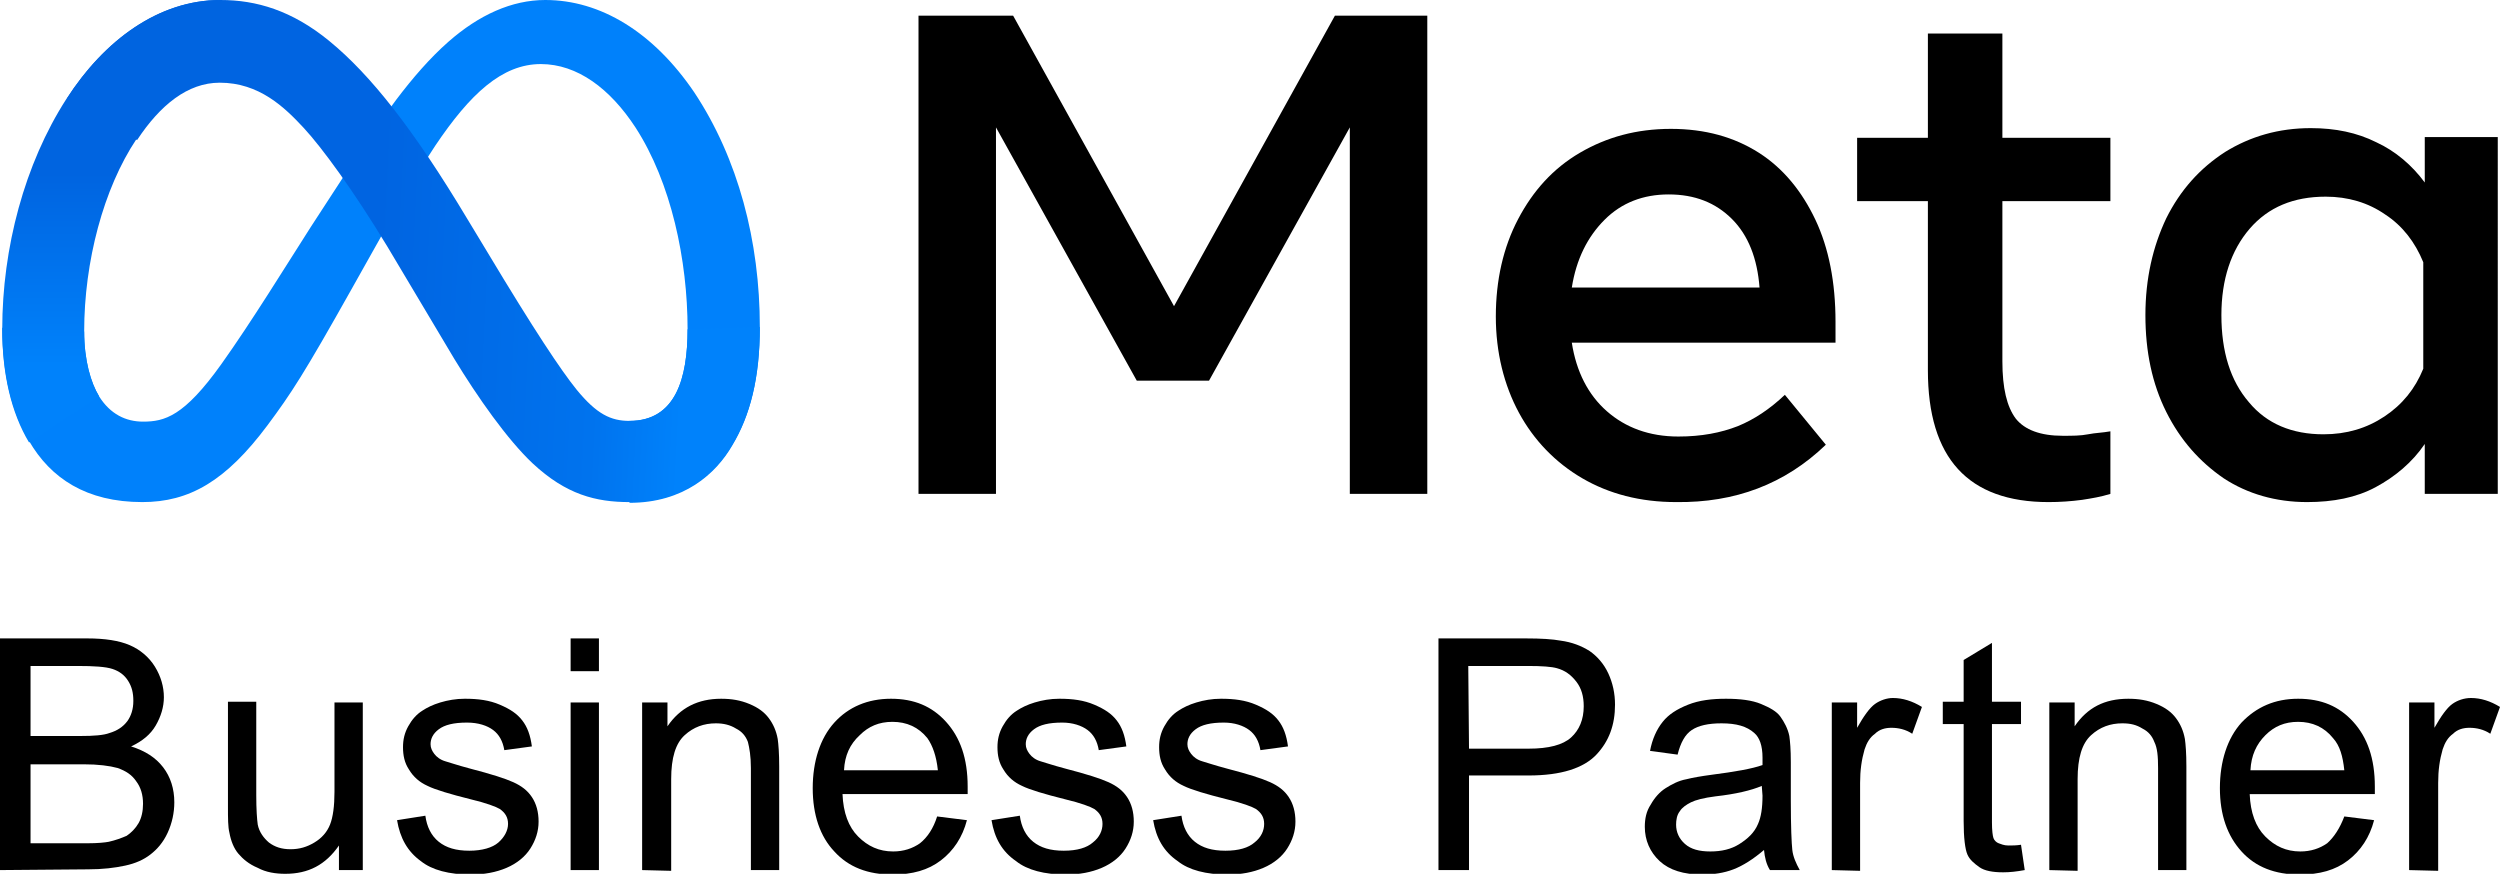 <svg xmlns="http://www.w3.org/2000/svg" xmlns:xlink="http://www.w3.org/1999/xlink" id="Layer_2_00000041296463790402426280000013934365643290855594_" x="0px" y="0px" viewBox="0 0 335.6 117.3" style="enable-background:new 0 0 335.6 117.3;" xml:space="preserve"><style type="text/css">	.st0{fill:#0081FB;}	.st1{fill:url(#Logo1_1_);}	.st2{fill:url(#Logo2_1_);}</style><g id="meta-p">	<g>		<g id="layer1">			<g id="g2714">				<path id="path763" d="M123.3,2.1H136l21.6,39l21.6-39h12.4v64.2h-10.4V17.1l-18.9,34h-9.7l-18.9-34v49.2h-10.4L123.3,2.1      L123.3,2.1z"></path>				<path id="path765" d="M225,67.4c-4.8,0-9-1.1-12.6-3.2s-6.5-5.1-8.5-8.8s-3.1-8.1-3.1-12.9c0-4.9,1-9.3,3-13.1s4.7-6.8,8.3-8.9      s7.6-3.2,12.2-3.2c4.6,0,8.5,1.1,11.8,3.2s5.8,5.2,7.6,9s2.7,8.4,2.7,13.7V46H211c0.6,3.9,2.2,7,4.7,9.2s5.7,3.4,9.6,3.4      c3.1,0,5.7-0.5,8-1.4c2.2-0.9,4.3-2.3,6.3-4.2l5.5,6.7C239.6,65,232.9,67.5,225,67.4L225,67.4L225,67.4z M232.5,29.4      c-2.2-2.2-5-3.3-8.5-3.3c-3.4,0-6.3,1.1-8.6,3.4s-3.8,5.3-4.4,9.1h25.2C235.9,34.7,234.7,31.6,232.5,29.4L232.5,29.4z"></path>				<path id="path767" d="M258.8,27h-9.5v-8.5h9.5v-14h10v14h14.5V27h-14.5v21.5c0,3.6,0.6,6.1,1.8,7.7c1.2,1.5,3.3,2.3,6.3,2.3      c1.3,0,2.4,0,3.4-0.2s1.9-0.2,3-0.4v8.4c-1.3,0.4-2.5,0.6-3.8,0.8c-1.5,0.2-3,0.3-4.5,0.3c-10.8,0-16.2-5.9-16.2-17.7L258.8,27      L258.8,27z"></path>				<path id="path769" d="M335.3,66.3h-9.8v-6.7c-1.7,2.5-4,4.4-6.6,5.8s-5.7,2-9.2,2c-4.2,0-8-1.1-11.2-3.2      c-3.2-2.2-5.8-5.1-7.7-8.9c-1.9-3.8-2.8-8.1-2.8-13s1-9.2,2.8-13c1.9-3.8,4.5-6.7,7.9-8.9c3.4-2.1,7.2-3.2,11.5-3.2      c3.3,0,6.2,0.6,8.8,1.9c2.6,1.2,4.8,3.1,6.5,5.4v-6.1h9.8L335.3,66.3L335.3,66.3z M325.3,35.2c-1.1-2.7-2.8-4.9-5.1-6.4      c-2.3-1.6-5-2.4-8-2.4c-4.3,0-7.7,1.4-10.2,4.3s-3.8,6.8-3.8,11.6c0,4.9,1.2,8.8,3.7,11.7c2.4,2.9,5.8,4.3,10,4.3      c3.1,0,5.8-0.8,8.2-2.4s4.1-3.7,5.2-6.4L325.3,35.2L325.3,35.2z"></path>				<path id="Logo0" class="st0" d="M11.3,44.5c0,3.9,0.9,6.9,2,8.7c1.5,2.4,3.6,3.4,5.9,3.4c2.9,0,5.5-0.7,10.5-7.7      c4-5.6,8.8-13.4,12-18.4l5.4-8.3c3.8-5.8,8.1-12.2,13.1-16.6C64.3,2,68.7,0,73.2,0c7.4,0,14.5,4.3,20,12.4      c5.9,8.9,8.8,20,8.8,31.5c0,6.8-1.3,11.9-3.7,15.9c-2.2,3.8-6.5,7.7-13.8,7.7v-11c6.2,0,7.8-5.7,7.8-12.3c0-9.3-2.2-19.7-7-27.1      c-3.4-5.2-7.8-8.5-12.7-8.5c-5.2,0-9.5,4-14.2,11c-2.5,3.8-5.1,8.3-8,13.5l-3.2,5.7c-6.4,11.4-8.1,14-11.3,18.3      c-5.6,7.5-10.5,10.3-16.8,10.3c-7.5,0-12.3-3.2-15.2-8.2C1.5,55.2,0.3,50,0.3,44L11.3,44.5L11.3,44.5z"></path>									<linearGradient id="Logo1_1_" gradientUnits="userSpaceOnUse" x1="-1019.49" y1="-1152.823" x2="-967.68" y2="-1155.433" gradientTransform="matrix(1.35 0 0 -1.35 1398.8 -1524.35)">					<stop offset="0" style="stop-color:#0064E1"></stop>					<stop offset="0.4" style="stop-color:#0064E1"></stop>					<stop offset="0.83" style="stop-color:#0073EE"></stop>					<stop offset="1" style="stop-color:#0082FB"></stop>				</linearGradient>				<path id="Logo1" class="st1" d="M9,13.2C14,5.4,21.3,0,29.6,0c4.8,0,9.6,1.4,14.6,5.5c5.5,4.5,11.3,11.8,18.6,24l2.6,4.3      c6.3,10.5,9.9,15.9,12,18.5c2.7,3.3,4.6,4.2,7.1,4.2c6.2,0,7.8-5.7,7.8-12.3l9.7-0.3c0,6.8-1.3,11.9-3.7,15.8      c-2.2,3.8-6.5,7.7-13.8,7.7c-4.5,0-8.5-1-13-5.2c-3.4-3.2-7.4-8.9-10.5-14l-9-15.1c-4.6-7.6-8.8-13.3-11.2-15.9      c-2.6-2.8-6-6.1-11.3-6.1c-4.3,0-8,3-11.1,7.7L9,13.2L9,13.2z"></path>									<linearGradient id="Logo2_1_" gradientUnits="userSpaceOnUse" x1="-1025.074" y1="-1165.47" x2="-1025.074" y2="-1146.36" gradientTransform="matrix(1.35 0 0 -1.35 1398.8 -1524.35)">					<stop offset="0" style="stop-color:#0082FB"></stop>					<stop offset="1" style="stop-color:#0064E0"></stop>				</linearGradient>				<path id="Logo2" class="st2" d="M29.4,11c-4.3,0-8,3-11.1,7.7c-4.4,6.6-7,16.4-7,25.8c0,3.9,0.9,6.9,2,8.7l-9.4,6.2      c-2.4-4-3.6-9.2-3.6-15.2c0-10.9,3-22.2,8.6-30.9C14,5.4,21.3,0,29.6,0L29.4,11z"></path>			</g>		</g>		<g>			<g>				<path d="M0,116.8V85.7h11.7c2.4,0,4.3,0.3,5.7,0.9s2.6,1.6,3.4,2.9s1.2,2.7,1.2,4.1c0,1.3-0.4,2.6-1.1,3.8s-1.8,2.1-3.3,2.8      c1.9,0.6,3.3,1.5,4.3,2.8s1.5,2.9,1.5,4.7c0,1.4-0.3,2.8-0.9,4.1s-1.4,2.2-2.3,2.9s-2,1.2-3.4,1.5s-3,0.5-5,0.5L0,116.8L0,116.8      z M4.1,98.8h6.7c1.8,0,3.1-0.1,3.9-0.4c1-0.3,1.8-0.8,2.4-1.6c0.5-0.7,0.8-1.6,0.8-2.7s-0.2-1.9-0.7-2.7      c-0.5-0.8-1.2-1.3-2.1-1.6s-2.5-0.4-4.7-0.4H4.1V98.8L4.1,98.8L4.1,98.8z M4.1,113.2h7.7c1.3,0,2.3-0.1,2.8-0.2      c0.9-0.2,1.7-0.5,2.4-0.8c0.6-0.4,1.2-1,1.6-1.7s0.6-1.6,0.6-2.6c0-1.2-0.3-2.2-0.9-3c-0.6-0.9-1.4-1.4-2.5-1.8      c-1.1-0.3-2.6-0.5-4.6-0.5H4.1V113.2L4.1,113.2L4.1,113.2z"></path>			</g>			<g>				<path d="M45.5,116.8v-3.3c-1.8,2.6-4.1,3.8-7.2,3.8c-1.3,0-2.6-0.2-3.7-0.8c-1.2-0.5-2-1.2-2.6-1.9s-1-1.7-1.2-2.8      c-0.2-0.8-0.2-1.9-0.2-3.6v-14h3.8v12.5c0,2,0.1,3.3,0.2,4c0.2,1,0.8,1.8,1.5,2.4c0.8,0.6,1.7,0.9,2.9,0.9s2.2-0.3,3.2-0.9      s1.7-1.4,2.1-2.4c0.4-1,0.6-2.5,0.6-4.4v-12h3.8v22.5H45.5L45.5,116.8L45.5,116.8z"></path>				<path d="M53.3,110.1l3.8-0.6c0.2,1.5,0.8,2.7,1.8,3.5s2.3,1.2,4.1,1.2c1.7,0,3.1-0.4,3.9-1.1c0.8-0.7,1.3-1.6,1.3-2.5      s-0.4-1.5-1.1-2c-0.5-0.3-1.8-0.8-3.9-1.3c-2.8-0.7-4.8-1.3-5.8-1.8c-1.1-0.5-1.9-1.2-2.5-2.2c-0.6-0.9-0.8-1.9-0.8-3      c0-1,0.2-1.9,0.7-2.8s1.1-1.6,1.9-2.1c0.6-0.4,1.4-0.8,2.4-1.1c1-0.3,2.1-0.5,3.3-0.5c1.8,0,3.3,0.2,4.7,0.8s2.3,1.2,3,2.1      s1.1,2,1.3,3.5l-3.7,0.5c-0.2-1.2-0.7-2.1-1.5-2.7s-2-1-3.5-1c-1.8,0-3,0.3-3.8,0.9s-1.1,1.3-1.1,2c0,0.5,0.2,0.9,0.5,1.3      s0.8,0.8,1.5,1c0.4,0.1,1.5,0.5,3.4,1c2.7,0.7,4.6,1.3,5.7,1.8s1.9,1.1,2.5,2s0.9,2,0.9,3.3s-0.4,2.5-1.1,3.6s-1.8,2-3.2,2.6      s-3,0.9-4.8,0.9c-2.9,0-5.2-0.6-6.7-1.8C54.7,114.3,53.7,112.5,53.3,110.1L53.3,110.1z"></path>				<path d="M76.6,90.1v-4.4h3.8v4.4H76.6z M76.6,116.8V94.3h3.8v22.5H76.6z"></path>				<path d="M86.2,116.8V94.3h3.4v3.2c1.7-2.5,4.1-3.7,7.2-3.7c1.4,0,2.6,0.2,3.8,0.7s2,1.1,2.6,1.9s1,1.7,1.2,2.8      c0.1,0.7,0.2,1.9,0.2,3.7v13.9h-3.8v-13.7c0-1.6-0.2-2.7-0.4-3.5c-0.3-0.8-0.8-1.4-1.6-1.8c-0.8-0.5-1.7-0.7-2.7-0.7      c-1.6,0-3,0.5-4.2,1.6s-1.8,3-1.8,5.9v12.3L86.2,116.8L86.2,116.8z"></path>				<path d="M125.8,109.6l4,0.5c-0.6,2.3-1.8,4.1-3.5,5.4s-3.8,1.9-6.5,1.9c-3.3,0-5.9-1-7.8-3.1c-1.9-2-2.9-4.9-2.9-8.5      s1-6.7,2.9-8.8c1.9-2.1,4.5-3.2,7.6-3.2s5.5,1,7.4,3.1c1.9,2.1,2.9,4.9,2.9,8.7c0,0.2,0,0.6,0,1h-16.8c0.1,2.5,0.8,4.4,2.1,5.7      s2.8,2,4.7,2c1.4,0,2.6-0.4,3.6-1.1C124.5,112.4,125.3,111.2,125.8,109.6L125.8,109.6z M113.3,103.4h12.6      c-0.2-1.9-0.7-3.3-1.4-4.3c-1.2-1.5-2.8-2.2-4.7-2.2c-1.8,0-3.2,0.6-4.4,1.8C114.1,99.9,113.4,101.4,113.3,103.4L113.3,103.4z"></path>				<path d="M133.1,110.1l3.8-0.6c0.2,1.5,0.8,2.7,1.8,3.5s2.3,1.2,4.1,1.2s3.1-0.4,3.9-1.1c0.9-0.7,1.3-1.6,1.3-2.5s-0.4-1.5-1.1-2      c-0.5-0.3-1.8-0.8-3.9-1.3c-2.8-0.7-4.8-1.3-5.8-1.8c-1.1-0.5-1.9-1.2-2.5-2.2c-0.6-0.9-0.8-1.9-0.8-3c0-1,0.2-1.9,0.7-2.8      s1.1-1.6,1.9-2.1c0.6-0.4,1.4-0.8,2.4-1.1c1-0.3,2.1-0.5,3.3-0.5c1.8,0,3.3,0.2,4.7,0.8s2.3,1.2,3,2.1s1.1,2,1.3,3.5l-3.7,0.5      c-0.2-1.2-0.7-2.1-1.5-2.7s-2-1-3.4-1c-1.8,0-3,0.3-3.8,0.9s-1.1,1.3-1.1,2c0,0.5,0.2,0.9,0.5,1.3s0.8,0.8,1.5,1      c0.4,0.1,1.5,0.5,3.4,1c2.7,0.7,4.6,1.3,5.7,1.8s1.9,1.1,2.5,2s0.9,2,0.9,3.3s-0.4,2.5-1.1,3.6c-0.7,1.1-1.8,2-3.2,2.6      s-3,0.9-4.8,0.9c-2.9,0-5.2-0.6-6.7-1.8C134.5,114.3,133.5,112.5,133.1,110.1L133.1,110.1z"></path>				<path d="M154.8,110.1l3.8-0.6c0.2,1.5,0.8,2.7,1.8,3.5s2.3,1.2,4.1,1.2s3.1-0.4,3.9-1.1c0.9-0.7,1.3-1.6,1.3-2.5s-0.4-1.5-1.1-2      c-0.5-0.3-1.8-0.8-3.9-1.3c-2.8-0.7-4.8-1.3-5.8-1.8c-1.1-0.5-1.9-1.2-2.5-2.2c-0.6-0.9-0.8-1.9-0.8-3c0-1,0.2-1.9,0.7-2.8      s1.1-1.6,1.9-2.1c0.6-0.4,1.4-0.8,2.4-1.1c1-0.3,2.1-0.5,3.3-0.5c1.8,0,3.3,0.2,4.7,0.8s2.3,1.2,3,2.1s1.1,2,1.3,3.5l-3.7,0.5      c-0.2-1.2-0.7-2.1-1.5-2.7s-2-1-3.4-1c-1.8,0-3,0.3-3.8,0.9s-1.1,1.3-1.1,2c0,0.5,0.2,0.9,0.5,1.3s0.8,0.8,1.5,1      c0.4,0.1,1.5,0.5,3.4,1c2.7,0.7,4.6,1.3,5.7,1.8s1.9,1.1,2.5,2s0.9,2,0.9,3.3s-0.4,2.5-1.1,3.6c-0.7,1.1-1.8,2-3.2,2.6      s-3,0.9-4.8,0.9c-2.9,0-5.2-0.6-6.7-1.8C156.2,114.3,155.2,112.5,154.8,110.1L154.8,110.1z"></path>			</g>			<g>				<path d="M193.1,116.8V85.7h11.7c2.1,0,3.6,0.1,4.7,0.3c1.5,0.2,2.8,0.7,3.9,1.4c1,0.7,1.9,1.7,2.5,3s0.9,2.7,0.9,4.2      c0,2.7-0.8,4.9-2.5,6.7c-1.7,1.8-4.7,2.8-9.1,2.8h-8v12.7L193.1,116.8L193.1,116.8z M197.2,100.5h8c2.7,0,4.6-0.5,5.7-1.5      c1.1-1,1.7-2.4,1.7-4.2c0-1.3-0.3-2.4-1-3.3s-1.5-1.5-2.6-1.8c-0.7-0.2-2-0.3-3.9-0.3h-8L197.2,100.5L197.2,100.5L197.2,100.5z"></path>			</g>			<g>				<path d="M236.8,114.1c-1.4,1.2-2.8,2.1-4.1,2.6s-2.7,0.7-4.2,0.7c-2.5,0-4.4-0.6-5.7-1.8s-2-2.8-2-4.6c0-1.1,0.2-2.1,0.8-3      c0.5-0.9,1.2-1.7,2-2.2s1.7-1,2.8-1.2c0.8-0.2,1.9-0.4,3.4-0.6c3.1-0.4,5.4-0.8,6.8-1.3c0-0.5,0-0.9,0-1c0-1.6-0.4-2.7-1.1-3.3      c-1-0.9-2.4-1.3-4.4-1.3c-1.8,0-3.1,0.3-4,0.9s-1.5,1.7-1.9,3.3l-3.7-0.5c0.3-1.6,0.9-2.9,1.7-3.9s1.9-1.7,3.4-2.3      s3.2-0.8,5.1-0.8s3.5,0.2,4.7,0.7s2.1,1,2.6,1.7s1,1.6,1.2,2.6c0.1,0.7,0.2,1.8,0.2,3.5v5.1c0,3.6,0.1,5.8,0.2,6.7      s0.5,1.8,1,2.7h-4C237.1,116,236.9,115.1,236.8,114.1L236.8,114.1z M236.5,105.5c-1.4,0.6-3.5,1.1-6.2,1.4      c-1.6,0.2-2.7,0.5-3.3,0.8s-1.2,0.7-1.5,1.2c-0.4,0.5-0.5,1.2-0.5,1.8c0,1,0.4,1.9,1.2,2.6s1.9,1,3.4,1s2.8-0.3,3.9-1      s2-1.5,2.5-2.7c0.4-0.9,0.6-2.1,0.6-3.8L236.5,105.5L236.5,105.5L236.5,105.5z"></path>			</g>			<g>				<path d="M245.9,116.8V94.3h3.4v3.4c0.9-1.6,1.7-2.7,2.4-3.2s1.6-0.8,2.4-0.8c1.3,0,2.6,0.4,3.9,1.2l-1.3,3.6      c-0.9-0.6-1.9-0.8-2.8-0.8c-0.8,0-1.6,0.2-2.2,0.8c-0.7,0.5-1.1,1.2-1.4,2.1c-0.4,1.4-0.6,2.8-0.6,4.5v11.8L245.9,116.8      L245.9,116.8z"></path>			</g>			<g>				<path d="M271.3,113.4l0.5,3.4c-1.1,0.2-2,0.3-2.9,0.3c-1.4,0-2.5-0.2-3.2-0.7s-1.3-1-1.6-1.7c-0.3-0.7-0.5-2.2-0.5-4.5v-13h-2.8      v-3h2.8v-5.6l3.8-2.3v7.9h3.9v3h-3.9v13.2c0,1.1,0.1,1.8,0.2,2.1c0.1,0.3,0.4,0.6,0.7,0.7s0.7,0.3,1.3,0.3      C270.1,113.5,270.7,113.5,271.3,113.4L271.3,113.4z"></path>				<path d="M275.1,116.8V94.3h3.4v3.2c1.7-2.5,4-3.7,7.2-3.7c1.4,0,2.6,0.2,3.8,0.7s2,1.1,2.6,1.9s1,1.7,1.2,2.8      c0.1,0.7,0.2,1.9,0.2,3.7v13.9h-3.8v-13.7c0-1.6-0.1-2.7-0.5-3.5c-0.3-0.8-0.8-1.4-1.6-1.8c-0.8-0.5-1.6-0.7-2.7-0.7      c-1.6,0-3,0.5-4.2,1.6s-1.8,3-1.8,5.9v12.3L275.1,116.8L275.1,116.8z"></path>				<path d="M314.7,109.6l4,0.5c-0.6,2.3-1.8,4.1-3.5,5.4s-3.8,1.9-6.5,1.9c-3.3,0-5.9-1-7.8-3.1s-2.9-4.9-2.9-8.5s1-6.7,2.9-8.8      c2-2.1,4.5-3.2,7.6-3.2s5.5,1,7.4,3.1s2.9,4.9,2.9,8.7c0,0.2,0,0.6,0,1H302c0.1,2.5,0.8,4.4,2.1,5.7s2.8,2,4.7,2      c1.4,0,2.6-0.4,3.6-1.1C313.3,112.4,314.1,111.2,314.7,109.6L314.7,109.6z M302.1,103.4h12.6c-0.2-1.9-0.6-3.3-1.5-4.3      c-1.2-1.5-2.8-2.2-4.7-2.2c-1.8,0-3.2,0.6-4.4,1.8C302.9,99.9,302.2,101.4,302.1,103.4L302.1,103.4z"></path>				<path d="M323.4,116.8V94.3h3.4v3.4c0.9-1.6,1.7-2.7,2.4-3.2s1.6-0.8,2.5-0.8c1.3,0,2.6,0.4,3.9,1.2l-1.3,3.6      c-0.9-0.6-1.9-0.8-2.8-0.8c-0.8,0-1.6,0.2-2.2,0.8c-0.7,0.5-1.1,1.2-1.4,2.1c-0.4,1.4-0.6,2.8-0.6,4.5v11.8L323.4,116.8      L323.4,116.8z"></path>			</g>		</g>	</g></g></svg>
